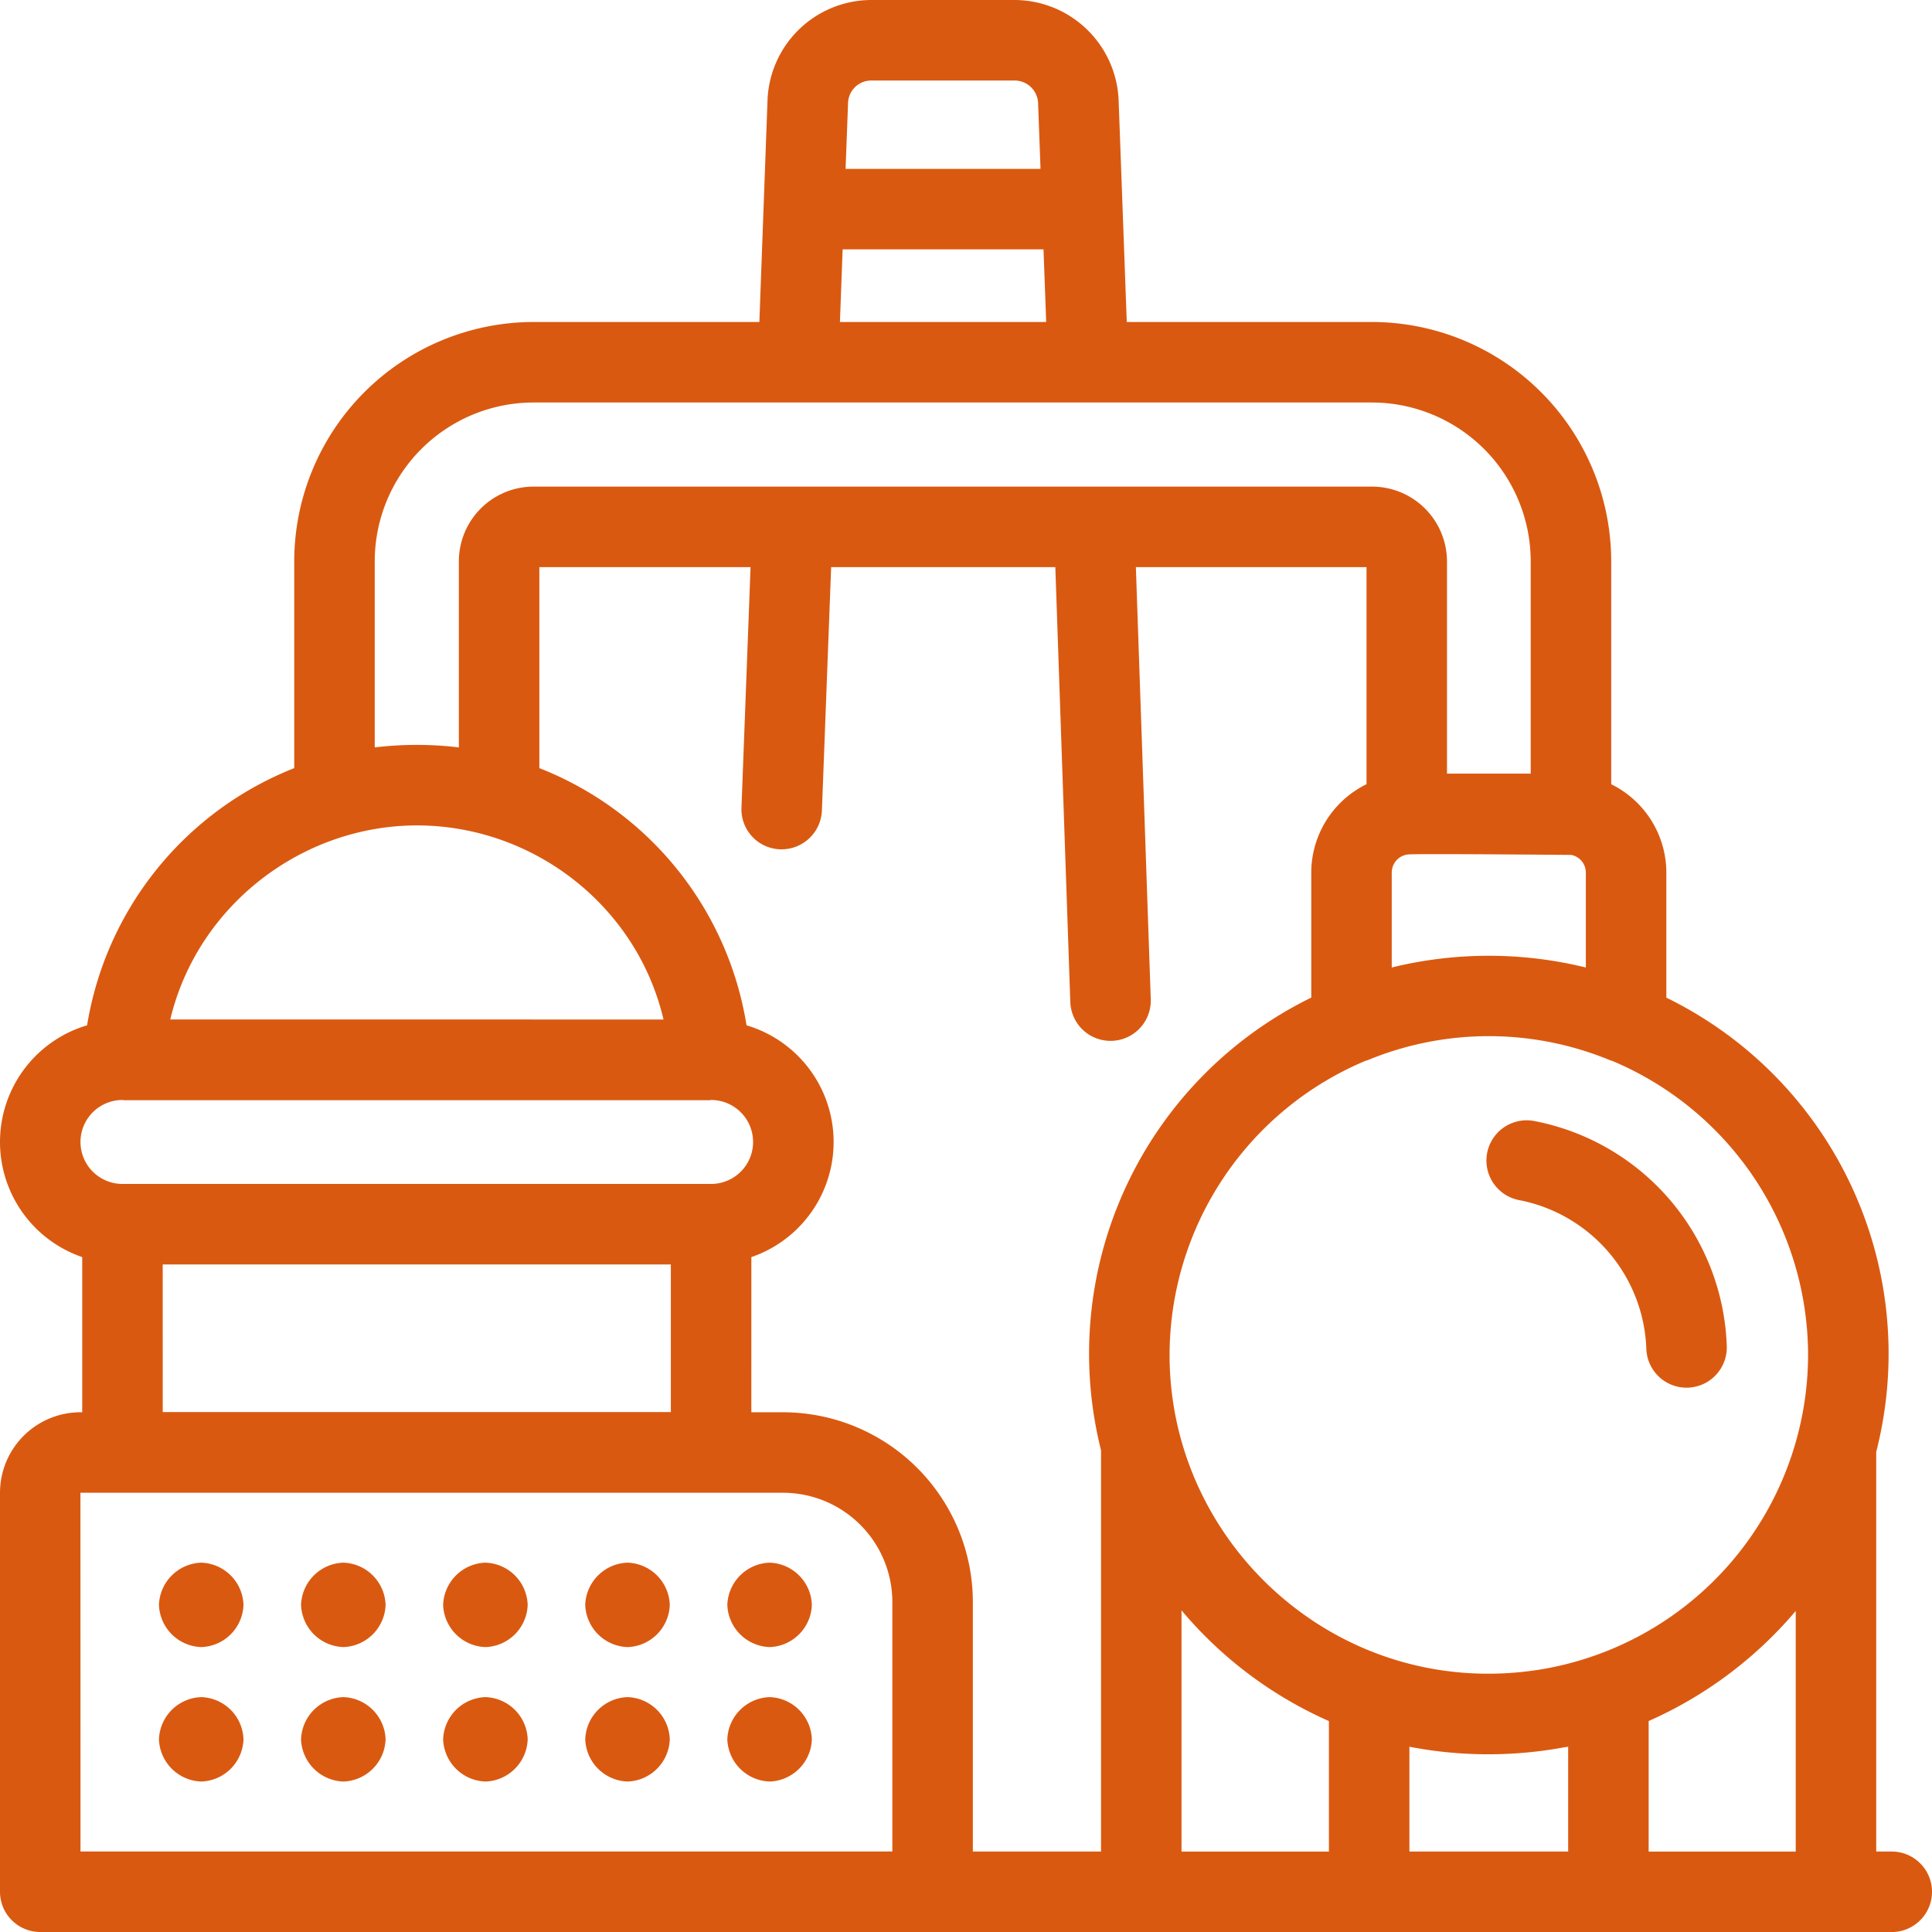 <svg xmlns="http://www.w3.org/2000/svg" width="449.973" height="450" viewBox="0 0 449.973 450"><g id="_x32_3" transform="translate(-2.5 -2.499)"><path id="Trac&#xE9;_1496" data-name="Trac&#xE9; 1496" d="M443.1,433.731h-3.616V340.64A92.279,92.279,0,0,0,390.6,234.859V205.692a22.96,22.96,0,0,0-12.84-20.535V133.269a55.791,55.791,0,0,0-55.684-55.775H264.929l-1.9-51.752A24.324,24.324,0,0,0,238.925,2.5H205.364a24.248,24.248,0,0,0-24.1,23.248L179.36,77.494H126.716a55.8,55.8,0,0,0-55.688,55.775V181.4A77.855,77.855,0,0,0,22.783,241.3a28.341,28.341,0,0,0-1.136,53.98v36.141h-.4A18.767,18.767,0,0,0,2.5,350.172V443.1a9.375,9.375,0,0,0,9.374,9.374c173.407,0,244.164.012,418.233.027.032,0,.058-.018.09-.018h12.9a9.374,9.374,0,1,0,0-18.749ZM420.733,377.7v56.036H386.481v-30.4A95.42,95.42,0,0,0,420.733,377.7Zm-108.722,25.65v30.386h-34.33V377.558a94.893,94.893,0,0,0,34.33,25.787Zm18.749,5.975a97.049,97.049,0,0,0,35.939.153c.34-.064.695-.085,1.033-.153v24.4H330.76ZM423.612,318.1A74.41,74.41,0,0,1,360.855,391.4C314.578,398.586,274.9,362.436,274.9,318.1a74.408,74.408,0,0,1,45.724-68.57c.093-.036.2-.019.288-.058a73.925,73.925,0,0,1,56.677,0c.119.05.247.059.368.1A74.411,74.411,0,0,1,423.612,318.1Zm-96.967-90.266V205.692a4.238,4.238,0,0,1,3.977-4.2c4-.19,36.806.121,37.764.121.017,0,.033-.007.05-.007a4.208,4.208,0,0,1,3.415,4.09v22.141A94.865,94.865,0,0,0,326.645,227.833ZM200.017,26.452a5.4,5.4,0,0,1,5.374-5.2h33.515a5.474,5.474,0,0,1,5.369,5.214l.568,15.362h-45.4Zm-1.265,34.129h46.786l.625,16.913H198.125Zm-108.976,116V133.269a37.025,37.025,0,0,1,36.939-37.026H322.076a37.024,37.024,0,0,1,36.935,37.026v49.413h-19.5V133.269a17.457,17.457,0,0,0-17.435-17.435H126.715a17.411,17.411,0,0,0-17.344,17.435v43.306a82.205,82.205,0,0,0-19.6,0Zm11.044,18.174c26.517.558,50.077,19.016,56.214,45.191H42.156c6.417-26.932,31.393-45.748,58.664-45.191Zm-69.8,63.939h.045c.084,0,.159.05.244.05h136.52c.085,0,.16-.048.244-.05h.049a9.775,9.775,0,0,1,0,19.55H31.021a9.775,9.775,0,0,1,0-19.55Zm9.374,38.3H158.743v34.385H40.4Zm137.1-1.709A28.341,28.341,0,0,0,176.37,241.3,77.485,77.485,0,0,0,128.12,181.4V134.583h49.188l-2.128,56.4a9.337,9.337,0,0,0,9.2,9.329h.179a9.415,9.415,0,0,0,9.37-9.063l2.15-56.663h52.211l3.488,101.283a9.375,9.375,0,0,0,18.74-.641l-3.466-100.642h53.716v50.559a22.963,22.963,0,0,0-12.867,20.55v29.149a92.336,92.336,0,0,0-48.964,105.438v93.452H229.083v-58.11a44.251,44.251,0,0,0-44.2-44.2h-7.392ZM21.234,350.172H184.883a25.478,25.478,0,0,1,25.45,25.45v58.1H21.248Z" transform="translate(0 0)" fill="#da5910"></path><path id="Trac&#xE9;_1497" data-name="Trac&#xE9; 1497" d="M16.309,41.323a10.2,10.2,0,0,0-9.86,9.828,10.2,10.2,0,0,0,9.86,9.832,10.171,10.171,0,0,0,9.828-9.832,10.167,10.167,0,0,0-9.828-9.828Z" transform="translate(33.072 325.131)" fill="#da5910"></path><path id="Trac&#xE9;_1498" data-name="Trac&#xE9; 1498" d="M19.835,41.323A10.192,10.192,0,0,0,9.98,51.15a10.2,10.2,0,0,0,9.855,9.832,10.175,10.175,0,0,0,9.832-9.832A10.171,10.171,0,0,0,19.835,41.323Z" transform="translate(62.637 325.131)" fill="#da5910"></path><path id="Trac&#xE9;_1499" data-name="Trac&#xE9; 1499" d="M23.365,41.323A10.192,10.192,0,0,0,13.51,51.15a10.2,10.2,0,0,0,9.855,9.832A10.175,10.175,0,0,0,33.2,51.15,10.171,10.171,0,0,0,23.365,41.323Z" transform="translate(92.2 325.131)" fill="#da5910"></path><path id="Trac&#xE9;_1500" data-name="Trac&#xE9; 1500" d="M26.9,41.323A10.192,10.192,0,0,0,17.04,51.15,10.2,10.2,0,0,0,26.9,60.983a10.175,10.175,0,0,0,9.832-9.832A10.171,10.171,0,0,0,26.9,41.323Z" transform="translate(121.764 325.131)" fill="#da5910"></path><path id="Trac&#xE9;_1501" data-name="Trac&#xE9; 1501" d="M30.425,41.323A10.192,10.192,0,0,0,20.57,51.15a10.2,10.2,0,0,0,9.855,9.832,10.175,10.175,0,0,0,9.832-9.832A10.171,10.171,0,0,0,30.425,41.323Z" transform="translate(151.329 325.131)" fill="#da5910"></path><path id="Trac&#xE9;_1502" data-name="Trac&#xE9; 1502" d="M16.309,44.663a10.2,10.2,0,0,0-9.86,9.828,10.2,10.2,0,0,0,9.86,9.832,10.171,10.171,0,0,0,9.828-9.832,10.167,10.167,0,0,0-9.828-9.828Z" transform="translate(33.072 353.104)" fill="#da5910"></path><path id="Trac&#xE9;_1503" data-name="Trac&#xE9; 1503" d="M19.835,44.663A10.192,10.192,0,0,0,9.98,54.491a10.2,10.2,0,0,0,9.855,9.832,10.175,10.175,0,0,0,9.832-9.832A10.171,10.171,0,0,0,19.835,44.663Z" transform="translate(62.637 353.104)" fill="#da5910"></path><path id="Trac&#xE9;_1504" data-name="Trac&#xE9; 1504" d="M23.365,44.663a10.192,10.192,0,0,0-9.855,9.828,10.2,10.2,0,0,0,9.855,9.832A10.175,10.175,0,0,0,33.2,54.491,10.171,10.171,0,0,0,23.365,44.663Z" transform="translate(92.2 353.104)" fill="#da5910"></path><path id="Trac&#xE9;_1505" data-name="Trac&#xE9; 1505" d="M26.9,44.663a10.192,10.192,0,0,0-9.855,9.828A10.2,10.2,0,0,0,26.9,64.323a10.175,10.175,0,0,0,9.832-9.832A10.171,10.171,0,0,0,26.9,44.663Z" transform="translate(121.764 353.104)" fill="#da5910"></path><path id="Trac&#xE9;_1506" data-name="Trac&#xE9; 1506" d="M30.425,44.663a10.192,10.192,0,0,0-9.855,9.828,10.2,10.2,0,0,0,9.855,9.832,10.175,10.175,0,0,0,9.832-9.832A10.171,10.171,0,0,0,30.425,44.663Z" transform="translate(151.329 353.104)" fill="#da5910"></path><path id="Trac&#xE9;_1507" data-name="Trac&#xE9; 1507" d="M50.578,30.5a9.376,9.376,0,0,0-3.561,18.41,36.621,36.621,0,0,1,29.73,34.7,9.372,9.372,0,1,0,18.731-.732A55.292,55.292,0,0,0,50.578,30.5Z" transform="translate(309.194 233.08)" fill="#da5910"></path></g></svg>